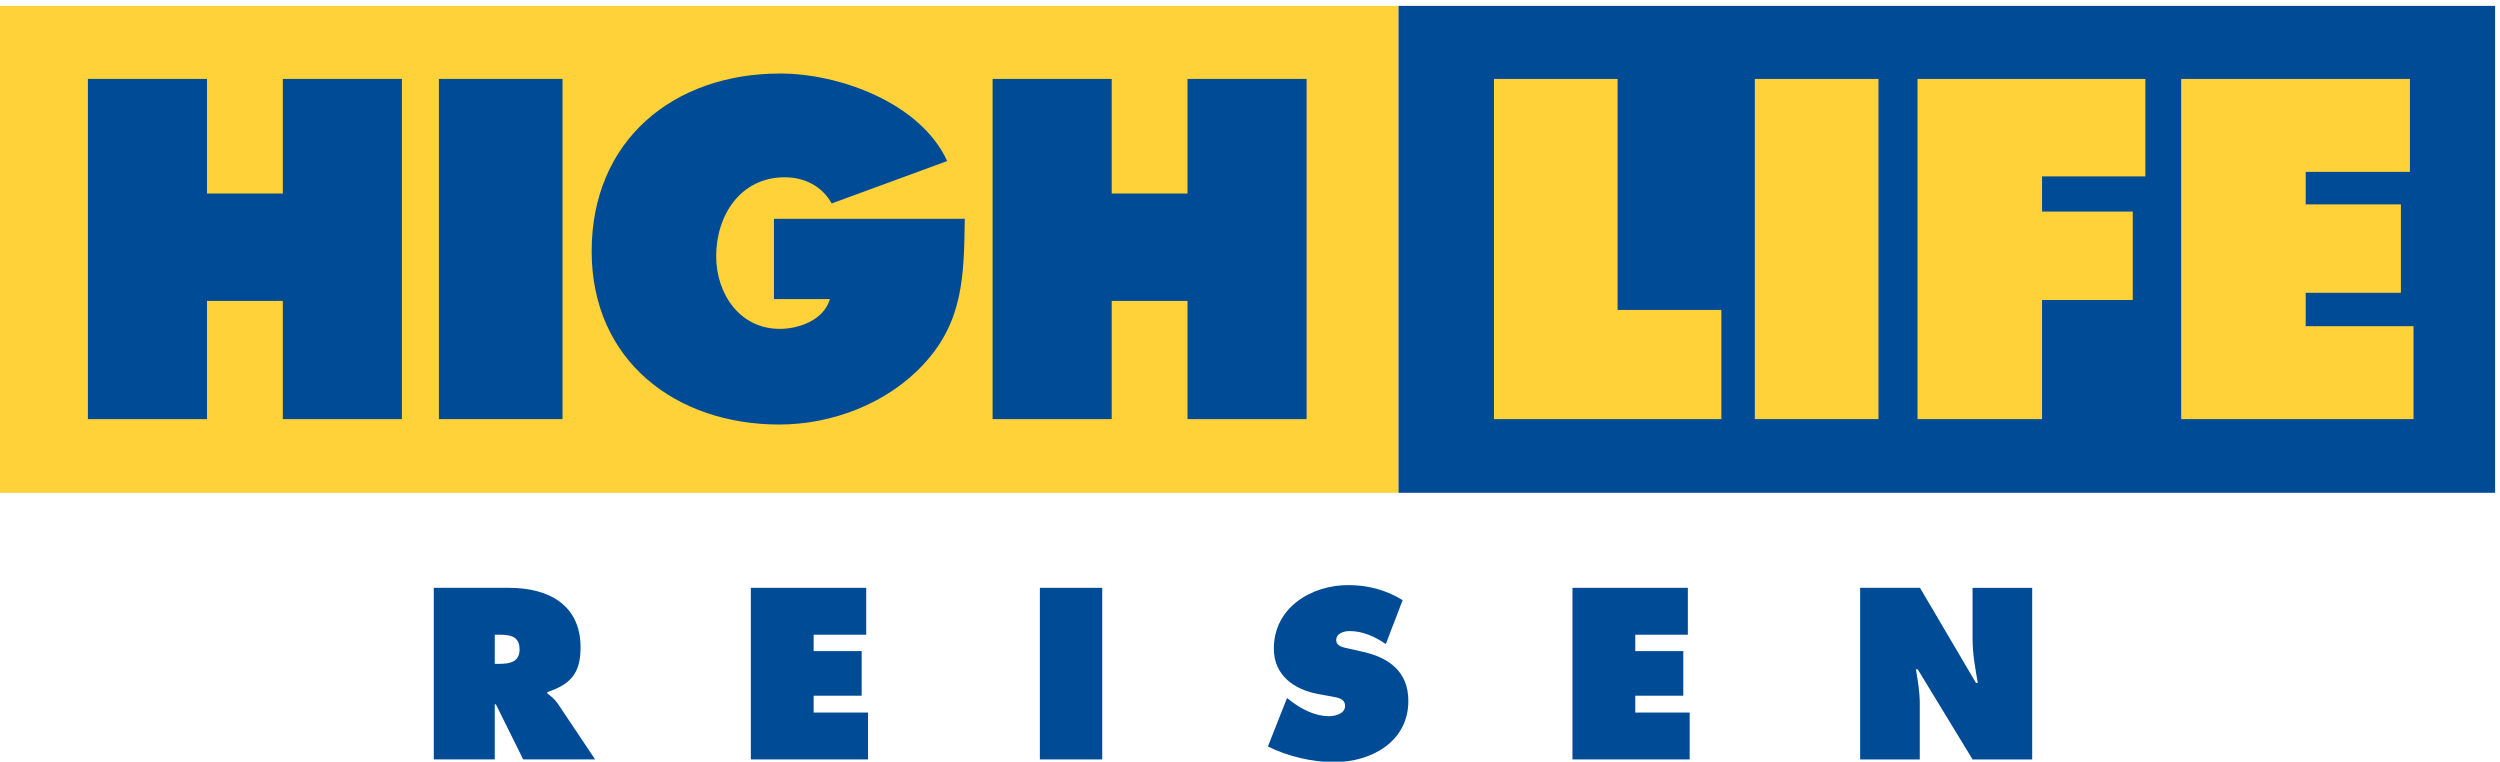<?xml version="1.0" encoding="utf-8"?>
<!-- Generator: Adobe Illustrator 15.1.0, SVG Export Plug-In . SVG Version: 6.00 Build 0)  -->
<!DOCTYPE svg PUBLIC "-//W3C//DTD SVG 1.1//EN" "http://www.w3.org/Graphics/SVG/1.1/DTD/svg11.dtd">
<svg version="1.1" id="Ebene_1" xmlns="http://www.w3.org/2000/svg" xmlns:xlink="http://www.w3.org/1999/xlink" x="0px" y="0px"
	 width="595px" height="181.395px" viewBox="0 0 595 181.395" enable-background="new 0 0 595 181.395" xml:space="preserve">
<g>
	<g>
		<defs>
			<rect id="SVGID_1_" y="1.395" width="595" height="180"/>
		</defs>
		<clipPath id="SVGID_2_">
			<use xlink:href="#SVGID_1_"  overflow="visible"/>
		</clipPath>
		<path clip-path="url(#SVGID_2_)" fill="#004B95" d="M103.24,139.904h17.928c9.208,0,17.007,3.898,17.007,14.19
			c0,6.175-2.382,8.774-7.909,10.617v0.325c0.758,0.595,1.68,1.244,2.493,2.437l8.882,13.271h-17.116l-6.5-13.108h-0.271v13.108
			H103.24V139.904 M117.755,157.994h1.029c2.438,0,4.875-0.379,4.875-3.413c0-3.141-2.221-3.52-4.766-3.52h-1.138V157.994z"/>
		<polyline clip-path="url(#SVGID_2_)" fill="#004B95" points="178.698,139.904 206.16,139.904 206.16,151.062 193.647,151.062 
			193.647,154.963 205.077,154.963 205.077,165.578 193.647,165.578 193.647,169.587 206.594,169.587 206.594,180.745 
			178.698,180.745 178.698,139.904 		"/>
	</g>
	<g>
		<defs>
			<rect id="SVGID_3_" width="593.836" height="181.273"/>
		</defs>
		<clipPath id="SVGID_4_">
			<use xlink:href="#SVGID_3_"  overflow="visible"/>
		</clipPath>
		<g clip-path="url(#SVGID_4_)">
			<defs>
				<rect id="SVGID_5_" y="1.395" width="595" height="180"/>
			</defs>
			<clipPath id="SVGID_6_">
				<use xlink:href="#SVGID_5_"  overflow="visible"/>
			</clipPath>
			<rect x="247.49" y="139.904" clip-path="url(#SVGID_6_)" fill="#004B95" width="14.841" height="40.841"/>
			<path clip-path="url(#SVGID_6_)" fill="#004B95" d="M306.316,166.12l0.758,0.595c2.654,2.06,5.85,3.738,9.262,3.738
				c1.463,0,3.792-0.596,3.792-2.437c0-1.842-1.95-2.005-3.304-2.277l-2.979-0.541c-5.797-1.028-10.672-4.441-10.672-10.833
				c0-9.695,8.83-15.113,17.713-15.113c4.659,0,8.937,1.138,12.946,3.576l-4.01,10.454c-2.545-1.732-5.415-3.088-8.612-3.088
				c-1.299,0-3.194,0.488-3.194,2.168c0,1.515,1.841,1.732,2.979,2.003l3.358,0.759c6.283,1.407,10.833,4.766,10.833,11.7
				c0,9.748-8.883,14.57-17.713,14.57c-5.146,0-11.104-1.408-15.708-3.737L306.316,166.12"/>
		</g>
	</g>
	<g>
		<defs>
			<rect id="SVGID_7_" y="1.395" width="595" height="180"/>
		</defs>
		<clipPath id="SVGID_8_">
			<use xlink:href="#SVGID_7_"  overflow="visible"/>
		</clipPath>
		<polyline clip-path="url(#SVGID_8_)" fill="#004B95" points="374.245,139.904 401.708,139.904 401.708,151.062 389.194,151.062 
			389.194,154.963 400.625,154.963 400.625,165.578 389.194,165.578 389.194,169.587 402.142,169.587 402.142,180.745 
			374.245,180.745 374.245,139.904 		"/>
		<path clip-path="url(#SVGID_8_)" fill="#004B95" d="M442.714,139.904h14.246l13.324,22.64h0.434
			c-0.597-3.412-1.247-6.933-1.247-10.399v-12.24h14.191v40.841h-14.191l-13.054-21.45h-0.434c0.488,2.815,0.922,5.47,0.922,8.179
			v13.271h-14.191V139.904"/>
		<rect clip-path="url(#SVGID_8_)" fill="#FFD239" width="332.849" height="117.292"/>
		<rect x="332.849" clip-path="url(#SVGID_8_)" fill="#004B95" width="260.987" height="117.292"/>
		<polyline clip-path="url(#SVGID_8_)" fill="#004B95" points="20.922,18.786 49.27,18.786 49.27,46.061 67.31,46.061 67.31,18.786 
			95.656,18.786 95.656,99.75 67.31,99.75 67.31,71.618 49.27,71.618 49.27,99.75 20.922,99.75 20.922,18.786 		"/>
		<rect x="104.46" y="18.786" clip-path="url(#SVGID_8_)" fill="#004B95" width="29.421" height="80.962"/>
		<path clip-path="url(#SVGID_8_)" fill="#004B95" d="M229.618,52.074c-0.214,13.207-0.214,24.268-9.77,34.577
			c-8.59,9.343-21.799,14.389-34.363,14.389c-24.696,0-44.669-15.248-44.669-41.234c0-26.414,19.438-42.308,44.885-42.308
			c14.066,0,33.395,6.981,39.729,20.833l-27.489,10.093c-2.255-4.081-6.442-6.229-11.166-6.229c-10.524,0-16.323,9.02-16.323,18.792
			c0,8.913,5.583,17.287,15.142,17.287c4.617,0,10.522-2.146,11.918-7.087h-13.314V52.074H229.618"/>
		<polyline clip-path="url(#SVGID_8_)" fill="#004B95" points="236.237,18.786 264.585,18.786 264.585,46.061 282.625,46.061 
			282.625,18.786 310.971,18.786 310.971,99.75 282.625,99.75 282.625,71.618 264.585,71.618 264.585,99.75 236.237,99.75 
			236.237,18.786 		"/>
		<polyline clip-path="url(#SVGID_8_)" fill="#FFD239" points="355.565,18.786 384.985,18.786 384.985,73.764 409.685,73.764 
			409.685,99.75 355.565,99.75 355.565,18.786 		"/>
		<rect x="417.651" y="18.786" clip-path="url(#SVGID_8_)" fill="#FFD239" width="29.422" height="80.962"/>
		<polyline clip-path="url(#SVGID_8_)" fill="#FFD239" points="456.373,18.786 510.599,18.786 510.599,41.981 486.01,41.981 
			486.01,50.355 507.594,50.355 507.594,71.402 486.01,71.402 486.01,99.75 456.373,99.75 456.373,18.786 		"/>
		<polyline clip-path="url(#SVGID_8_)" fill="#FFD239" points="519.12,18.786 573.562,18.786 573.562,40.906 548.758,40.906 
			548.758,48.639 571.414,48.639 571.414,69.684 548.758,69.684 548.758,77.63 574.419,77.63 574.419,99.75 519.12,99.75 
			519.12,18.786 		"/>
	</g>
</g>
</svg>
